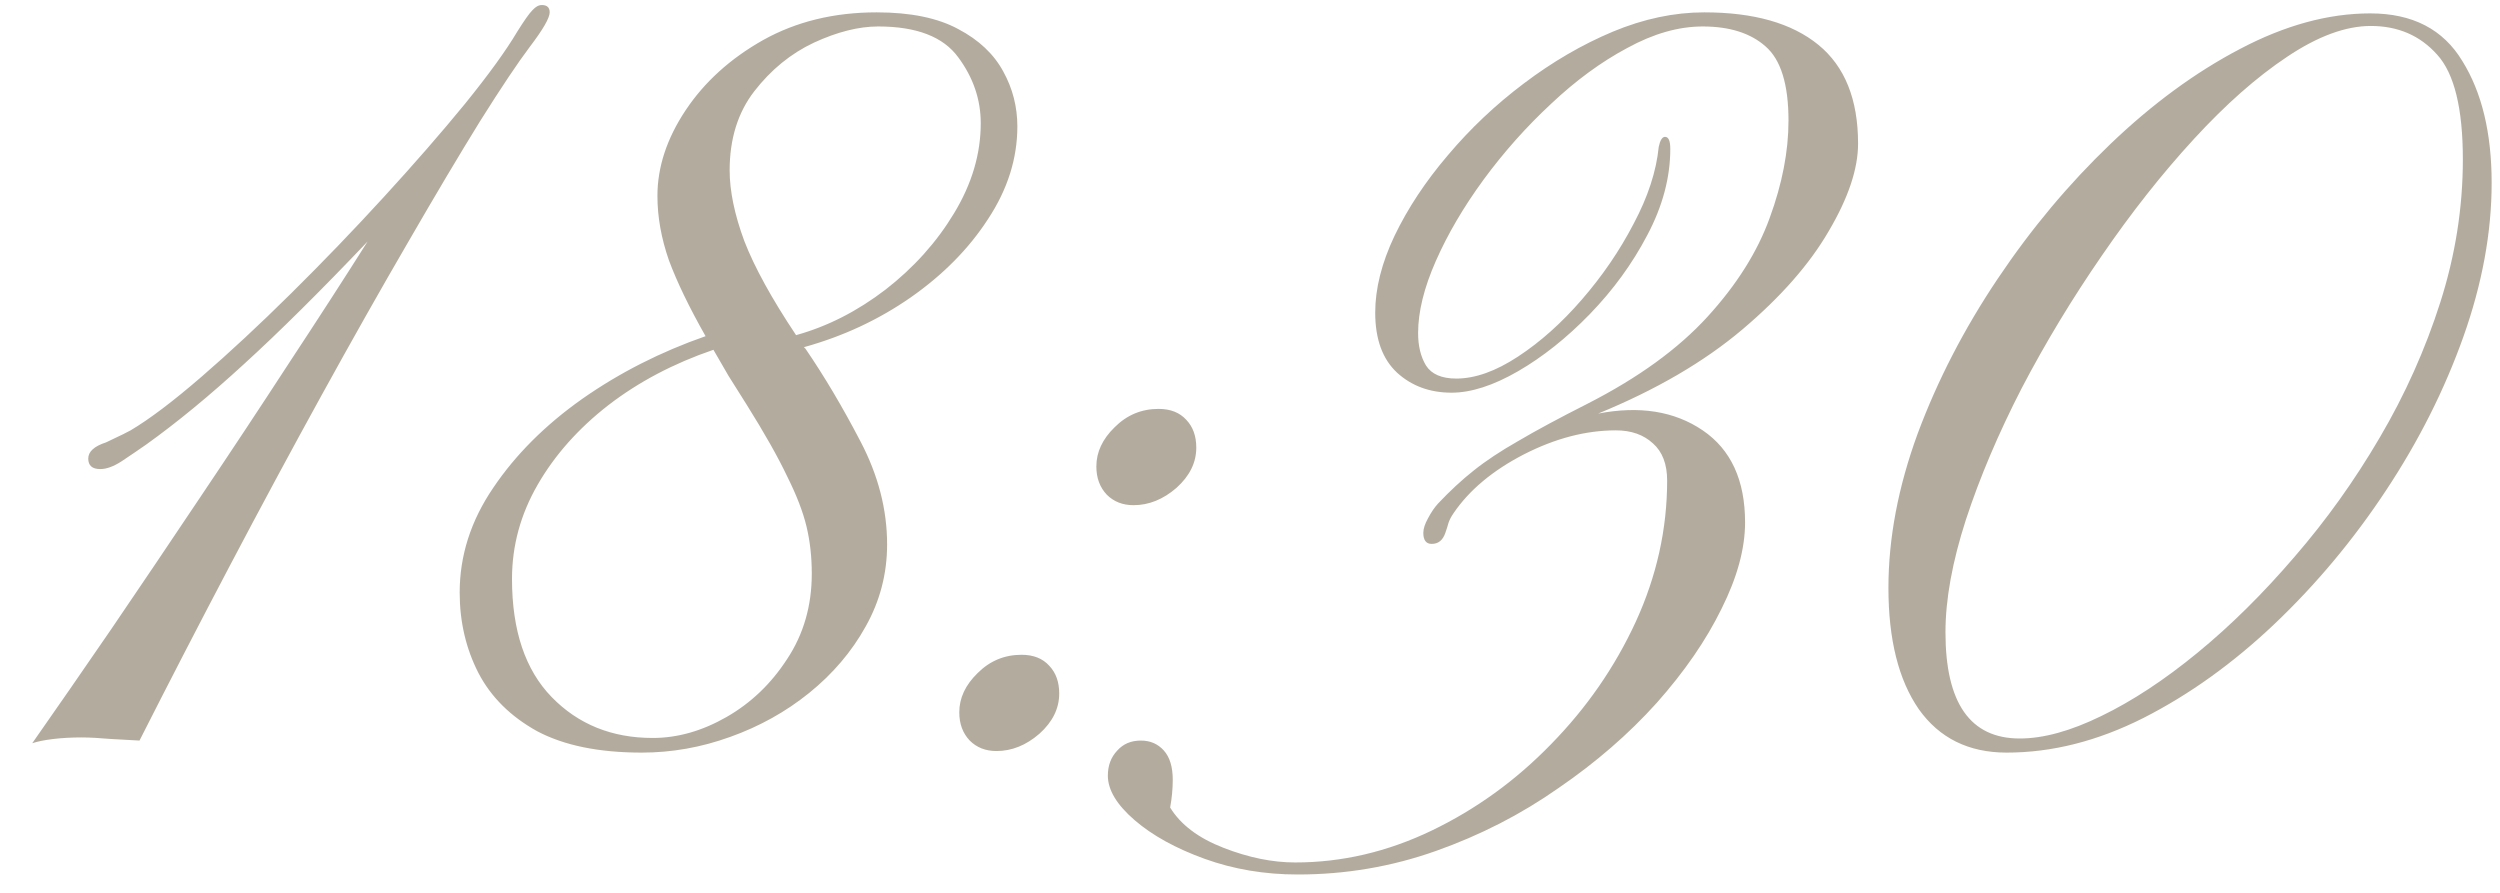 <?xml version="1.0" encoding="UTF-8"?> <svg xmlns="http://www.w3.org/2000/svg" width="70" height="25" viewBox="0 0 70 25" fill="none"> <path d="M0.903 20.81C1.567 19.862 2.305 18.798 3.115 17.616C3.926 16.425 4.756 15.194 5.605 13.925C6.465 12.646 7.295 11.391 8.096 10.16C8.906 8.93 9.639 7.797 10.293 6.762C8.965 8.158 7.812 9.301 6.836 10.19C5.869 11.078 4.956 11.83 4.097 12.445C3.872 12.602 3.643 12.758 3.408 12.914C3.184 13.06 2.983 13.134 2.808 13.134C2.583 13.134 2.471 13.036 2.471 12.841C2.471 12.646 2.637 12.494 2.969 12.387C3.076 12.338 3.179 12.289 3.276 12.24C3.384 12.191 3.511 12.128 3.657 12.05C4.185 11.737 4.844 11.239 5.635 10.556C6.426 9.872 7.266 9.091 8.154 8.212C9.043 7.333 9.907 6.435 10.747 5.517C11.597 4.589 12.354 3.72 13.018 2.909C13.682 2.089 14.17 1.415 14.482 0.888C14.678 0.575 14.819 0.375 14.907 0.287C14.995 0.189 15.083 0.141 15.171 0.141C15.317 0.141 15.391 0.209 15.391 0.346C15.391 0.502 15.205 0.824 14.834 1.312C14.502 1.752 14.038 2.445 13.442 3.393C12.856 4.34 12.183 5.473 11.421 6.791C10.659 8.1 9.854 9.525 9.004 11.068C8.154 12.611 7.295 14.208 6.426 15.858C5.557 17.509 4.717 19.135 3.906 20.736C3.73 20.727 3.467 20.712 3.115 20.692C2.773 20.663 2.495 20.648 2.28 20.648C1.997 20.648 1.733 20.663 1.489 20.692C1.245 20.722 1.05 20.761 0.903 20.81ZM17.969 21.073C16.768 21.073 15.791 20.873 15.039 20.473C14.297 20.062 13.75 19.52 13.398 18.847C13.047 18.163 12.871 17.411 12.871 16.591C12.871 15.556 13.184 14.579 13.809 13.661C14.434 12.733 15.264 11.903 16.299 11.171C17.344 10.438 18.496 9.853 19.756 9.413C19.297 8.603 18.955 7.895 18.73 7.289C18.516 6.674 18.408 6.073 18.408 5.487C18.408 4.677 18.672 3.876 19.199 3.085C19.727 2.294 20.449 1.64 21.367 1.122C22.295 0.604 23.355 0.346 24.546 0.346C25.493 0.346 26.255 0.502 26.831 0.814C27.407 1.117 27.827 1.513 28.091 2.001C28.355 2.479 28.486 2.992 28.486 3.539C28.486 4.438 28.213 5.302 27.666 6.132C27.129 6.962 26.406 7.694 25.498 8.329C24.6 8.954 23.604 9.418 22.51 9.721L22.554 9.765C23.081 10.536 23.594 11.4 24.092 12.357C24.59 13.305 24.839 14.267 24.839 15.243C24.839 16.064 24.639 16.83 24.238 17.543C23.848 18.246 23.32 18.866 22.656 19.403C22.002 19.931 21.265 20.341 20.444 20.634C19.634 20.927 18.809 21.073 17.969 21.073ZM22.29 9.384C23.169 9.14 24.004 8.715 24.795 8.109C25.586 7.494 26.226 6.781 26.714 5.971C27.212 5.15 27.461 4.311 27.461 3.451C27.461 2.787 27.251 2.172 26.831 1.605C26.411 1.029 25.664 0.741 24.59 0.741C24.043 0.741 23.442 0.893 22.788 1.195C22.144 1.498 21.587 1.952 21.118 2.558C20.659 3.153 20.43 3.891 20.43 4.77C20.43 5.346 20.566 6.005 20.84 6.747C21.123 7.479 21.606 8.358 22.29 9.384ZM18.276 20.663C18.97 20.663 19.658 20.468 20.342 20.077C21.025 19.686 21.592 19.145 22.041 18.451C22.5 17.758 22.73 16.962 22.73 16.064C22.73 15.595 22.681 15.155 22.583 14.745C22.485 14.335 22.305 13.866 22.041 13.339C21.787 12.802 21.406 12.128 20.898 11.317C20.723 11.034 20.557 10.771 20.4 10.526C20.254 10.273 20.112 10.028 19.976 9.794C18.862 10.175 17.881 10.692 17.031 11.347C16.191 12.001 15.532 12.743 15.054 13.573C14.575 14.403 14.336 15.282 14.336 16.21C14.336 17.655 14.707 18.759 15.449 19.52C16.191 20.282 17.134 20.663 18.276 20.663ZM31.738 14.145C31.436 14.145 31.186 14.047 30.991 13.852C30.796 13.646 30.698 13.383 30.698 13.06C30.698 12.66 30.869 12.294 31.211 11.962C31.553 11.62 31.963 11.449 32.441 11.449C32.773 11.449 33.032 11.552 33.218 11.757C33.403 11.952 33.496 12.211 33.496 12.533C33.496 12.953 33.31 13.329 32.94 13.661C32.568 13.983 32.168 14.145 31.738 14.145ZM27.9 21.029C27.598 21.029 27.349 20.932 27.153 20.736C26.958 20.531 26.86 20.268 26.86 19.945C26.86 19.545 27.031 19.179 27.373 18.847C27.715 18.505 28.125 18.334 28.604 18.334C28.936 18.334 29.194 18.436 29.38 18.642C29.565 18.837 29.658 19.096 29.658 19.418C29.658 19.838 29.473 20.214 29.102 20.546C28.73 20.868 28.33 21.029 27.9 21.029ZM36.338 24.486C35.41 24.486 34.541 24.34 33.73 24.047C32.92 23.754 32.266 23.393 31.768 22.963C31.27 22.533 31.02 22.118 31.02 21.718C31.02 21.435 31.108 21.2 31.284 21.015C31.45 20.829 31.67 20.736 31.943 20.736C32.207 20.736 32.422 20.829 32.588 21.015C32.754 21.2 32.837 21.474 32.837 21.835C32.837 22.089 32.812 22.348 32.764 22.611C33.057 23.09 33.555 23.466 34.258 23.739C34.961 24.013 35.63 24.149 36.265 24.149C37.573 24.149 38.848 23.852 40.088 23.256C41.328 22.66 42.441 21.855 43.428 20.839C44.424 19.823 45.215 18.681 45.801 17.411C46.387 16.132 46.68 14.813 46.68 13.456C46.68 12.997 46.548 12.65 46.284 12.416C46.02 12.172 45.674 12.05 45.244 12.05C44.404 12.05 43.545 12.274 42.666 12.724C41.797 13.173 41.143 13.72 40.703 14.364C40.635 14.462 40.586 14.555 40.557 14.643C40.537 14.721 40.508 14.813 40.469 14.921C40.4 15.126 40.273 15.229 40.088 15.229C39.932 15.229 39.853 15.126 39.853 14.921C39.853 14.804 39.898 14.667 39.985 14.511C40.073 14.345 40.166 14.208 40.264 14.101C40.596 13.749 40.928 13.441 41.26 13.178C41.602 12.904 42.022 12.626 42.52 12.343C43.018 12.05 43.662 11.703 44.453 11.303C45.869 10.58 46.987 9.77 47.808 8.871C48.628 7.973 49.209 7.05 49.551 6.103C49.902 5.146 50.078 4.237 50.078 3.378C50.078 2.362 49.863 1.669 49.434 1.298C49.014 0.927 48.428 0.741 47.676 0.741C47.002 0.741 46.299 0.941 45.566 1.342C44.834 1.732 44.121 2.255 43.428 2.909C42.734 3.554 42.105 4.262 41.538 5.033C40.981 5.795 40.537 6.552 40.205 7.304C39.873 8.056 39.707 8.729 39.707 9.325C39.707 9.687 39.78 9.989 39.927 10.233C40.083 10.477 40.366 10.6 40.776 10.6C41.304 10.6 41.88 10.395 42.505 9.984C43.13 9.574 43.726 9.042 44.292 8.388C44.868 7.724 45.352 7.016 45.742 6.264C46.143 5.512 46.377 4.794 46.445 4.11C46.484 3.925 46.543 3.832 46.621 3.832C46.719 3.832 46.768 3.944 46.768 4.169C46.768 4.97 46.553 5.775 46.123 6.586C45.703 7.387 45.166 8.124 44.512 8.798C43.867 9.462 43.198 9.994 42.505 10.395C41.812 10.795 41.191 10.995 40.645 10.995C40.039 10.995 39.531 10.81 39.121 10.438C38.711 10.058 38.506 9.496 38.506 8.754C38.506 8.08 38.687 7.362 39.048 6.601C39.419 5.829 39.917 5.077 40.542 4.345C41.167 3.603 41.875 2.934 42.666 2.338C43.467 1.732 44.297 1.249 45.156 0.888C46.025 0.526 46.88 0.346 47.72 0.346C49.106 0.346 50.171 0.648 50.913 1.254C51.655 1.859 52.026 2.782 52.026 4.022C52.026 4.726 51.753 5.541 51.206 6.469C50.669 7.396 49.863 8.314 48.789 9.223C47.715 10.131 46.367 10.917 44.746 11.581C45.908 11.356 46.885 11.513 47.676 12.05C48.467 12.587 48.862 13.446 48.862 14.628C48.862 15.36 48.643 16.166 48.203 17.045C47.773 17.924 47.168 18.803 46.387 19.682C45.605 20.551 44.688 21.347 43.633 22.069C42.588 22.802 41.445 23.388 40.205 23.827C38.965 24.267 37.676 24.486 36.338 24.486ZM56.187 21.073C55.122 21.073 54.302 20.668 53.726 19.857C53.159 19.037 52.876 17.904 52.876 16.459C52.876 15.072 53.149 13.632 53.696 12.138C54.253 10.644 55 9.198 55.938 7.802C56.875 6.405 57.925 5.15 59.087 4.037C60.259 2.914 61.47 2.025 62.72 1.371C63.98 0.707 65.195 0.375 66.367 0.375C67.549 0.375 68.408 0.819 68.945 1.708C69.492 2.587 69.766 3.725 69.766 5.121C69.766 6.508 69.502 7.943 68.975 9.428C68.447 10.912 67.725 12.348 66.807 13.734C65.898 15.111 64.858 16.356 63.687 17.47C62.524 18.573 61.299 19.452 60.01 20.106C58.73 20.751 57.456 21.073 56.187 21.073ZM56.553 20.678C57.217 20.678 57.978 20.468 58.838 20.048C59.707 19.628 60.605 19.037 61.533 18.275C62.461 17.514 63.364 16.62 64.243 15.595C65.132 14.569 65.928 13.456 66.631 12.255C67.344 11.044 67.91 9.779 68.33 8.461C68.75 7.143 68.96 5.81 68.96 4.462C68.96 3.036 68.721 2.06 68.242 1.532C67.764 0.995 67.144 0.727 66.382 0.727C65.679 0.727 64.897 1.015 64.038 1.591C63.188 2.157 62.319 2.924 61.431 3.891C60.542 4.857 59.683 5.946 58.852 7.157C58.023 8.358 57.275 9.594 56.611 10.863C55.957 12.133 55.435 13.363 55.044 14.555C54.663 15.736 54.473 16.786 54.473 17.704C54.473 19.686 55.166 20.678 56.553 20.678Z" fill="#B3AB9E"></path> </svg> 